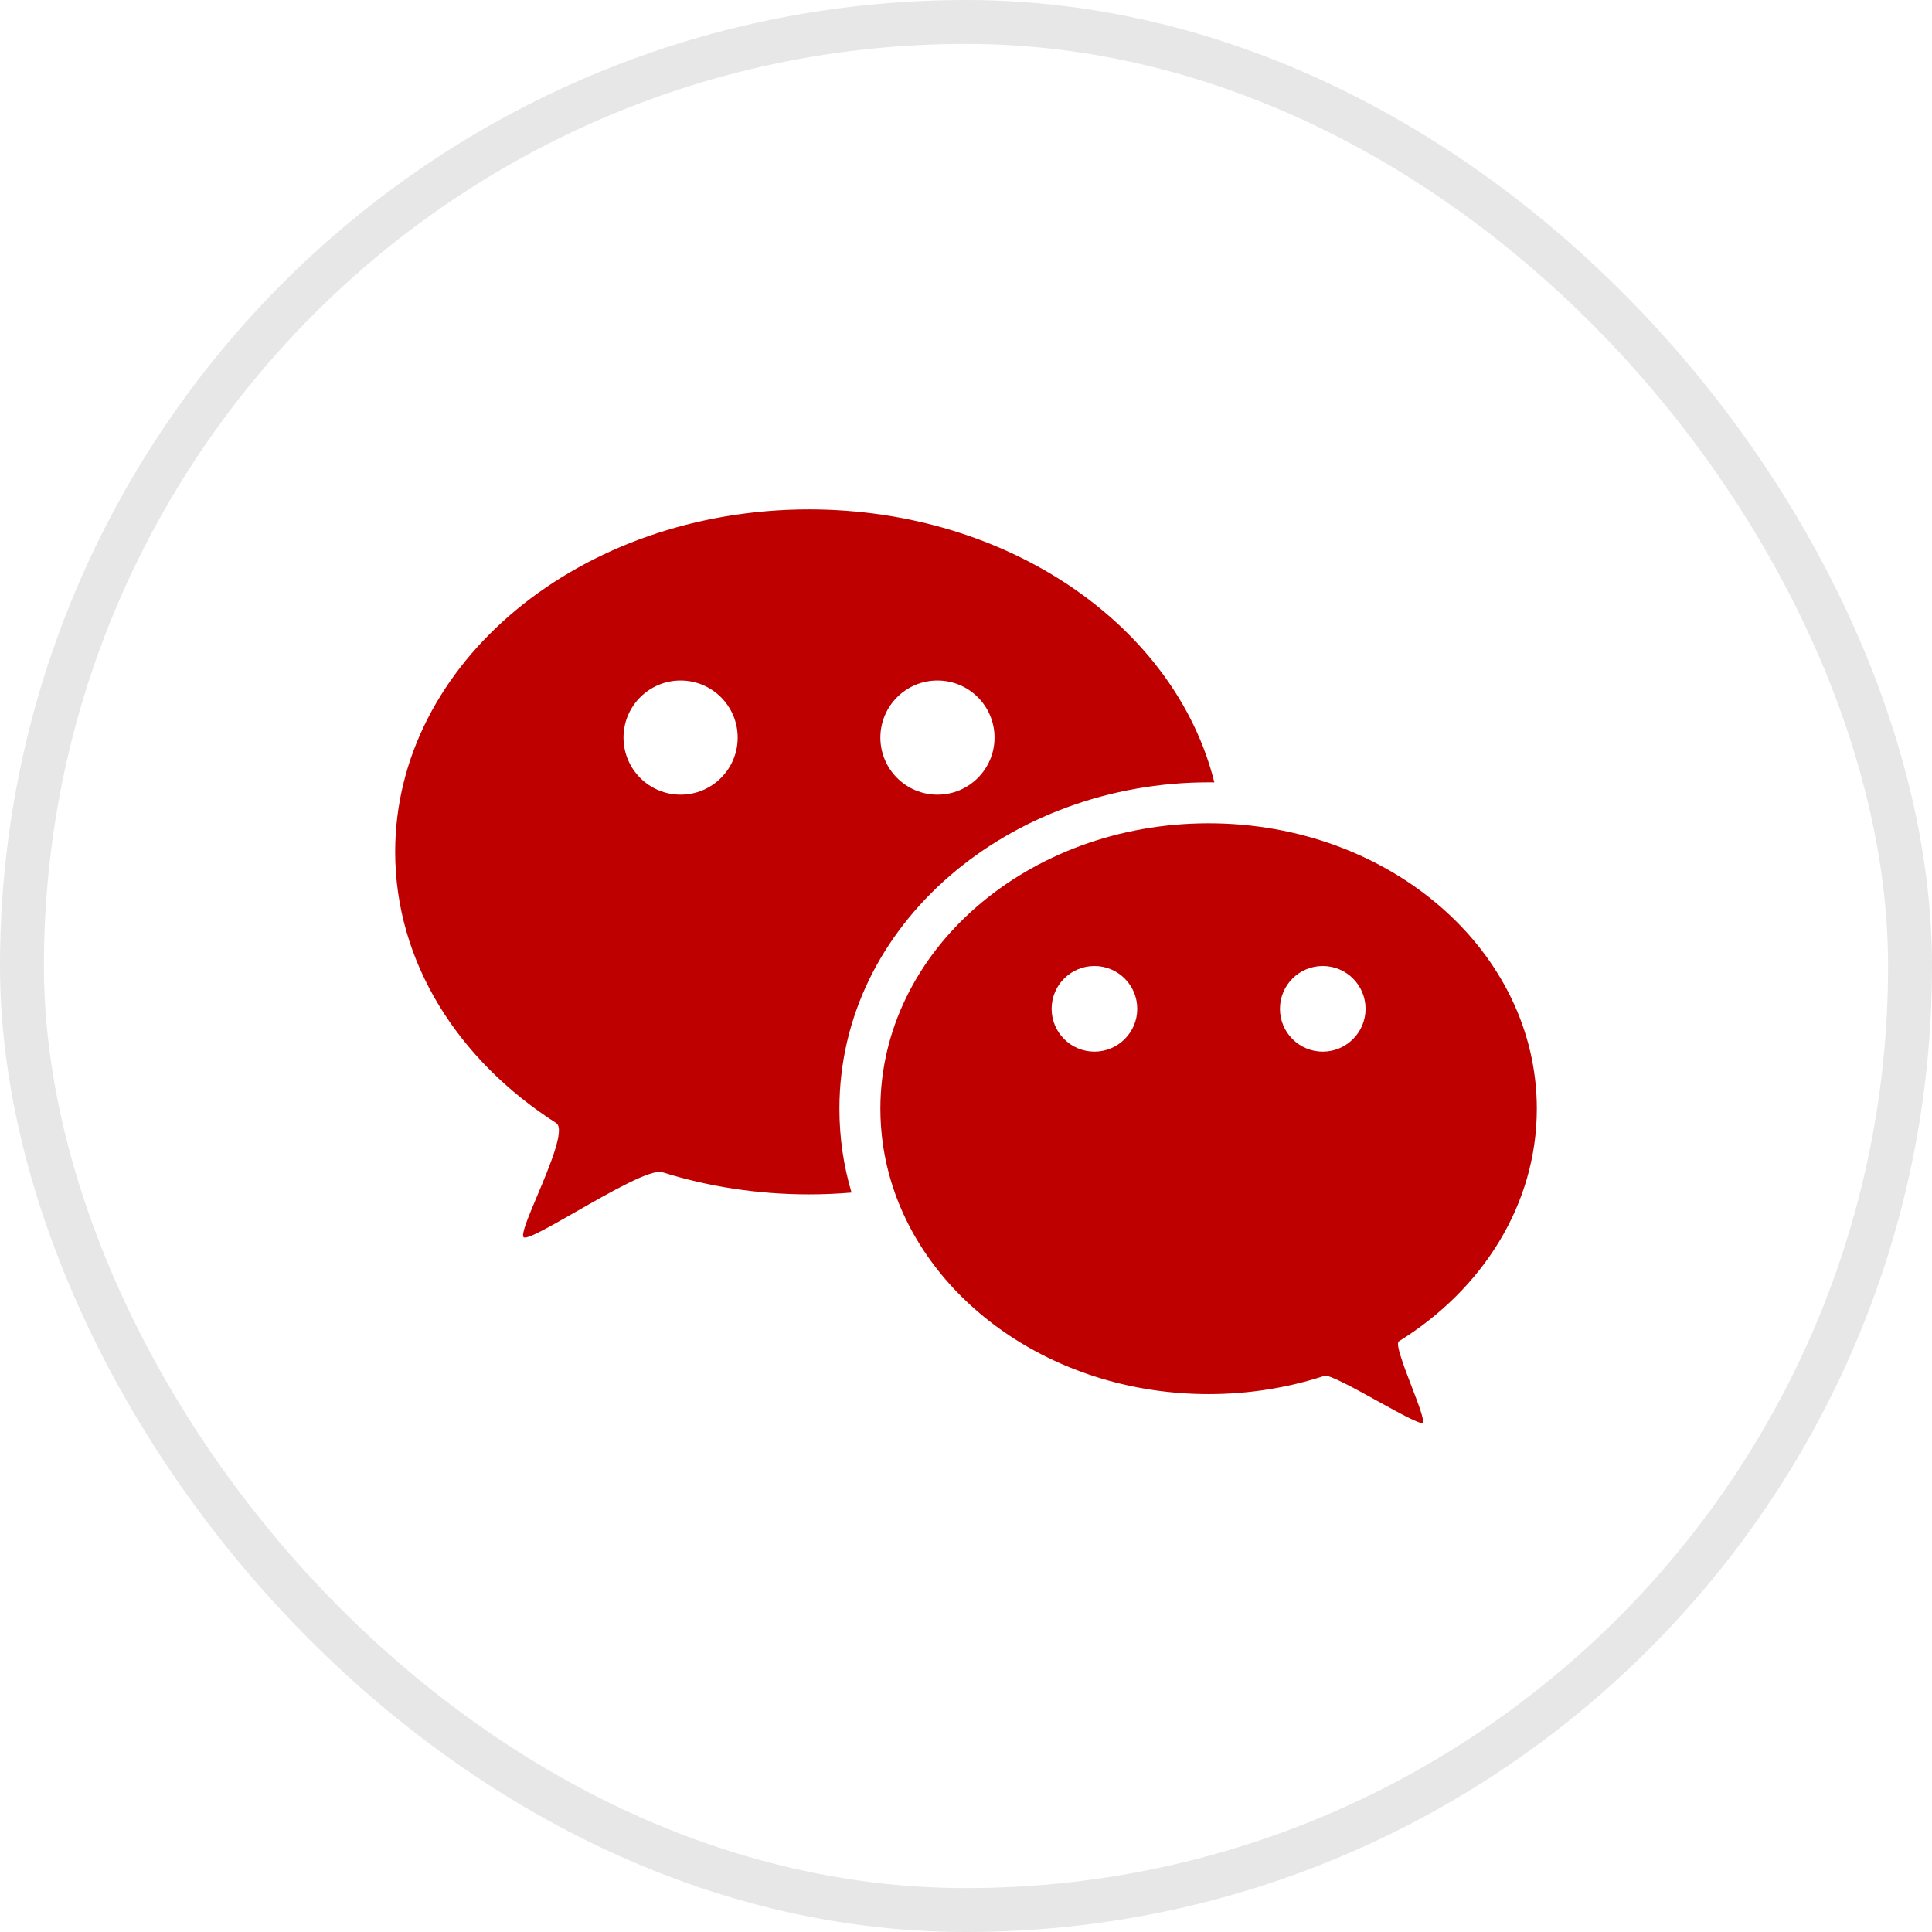<svg width="44" height="44" viewBox="0 0 44 44" fill="none" xmlns="http://www.w3.org/2000/svg">
<rect x="0.5" y="0.5" width="43" height="43" rx="21.5" stroke="#E7E7E7"/>
<path fill-rule="evenodd" clip-rule="evenodd" d="M19.393 27.16C19.213 26.555 19.117 25.915 19.117 25.251C19.117 21.027 23.008 17.817 27.525 17.817C27.569 17.817 27.613 17.818 27.656 17.818C26.772 14.269 22.975 11.601 18.425 11.601C13.22 11.601 9 15.093 9 19.401C9 21.914 10.436 24.149 12.666 25.576C12.875 25.71 12.524 26.545 12.234 27.235C12.034 27.709 11.864 28.115 11.925 28.176C11.99 28.241 12.508 27.944 13.111 27.6L13.111 27.6L13.111 27.6C13.898 27.15 14.83 26.617 15.085 26.697C16.123 27.023 17.249 27.201 18.425 27.201C18.752 27.201 19.075 27.187 19.393 27.16ZM31.859 30.547C33.76 29.369 35 27.435 35 25.25C35 21.66 31.653 18.75 27.525 18.75C23.397 18.75 20.05 21.66 20.05 25.25C20.05 25.518 20.069 25.783 20.105 26.043C20.153 26.384 20.231 26.717 20.337 27.04L20.337 27.04C21.231 29.76 24.111 31.75 27.525 31.75C28.453 31.75 29.342 31.603 30.163 31.334C30.27 31.299 30.84 31.614 31.379 31.912L31.379 31.912L31.379 31.912C31.879 32.188 32.351 32.449 32.4 32.4C32.447 32.354 32.303 31.978 32.149 31.576C31.968 31.105 31.775 30.599 31.859 30.547ZM16.8 16.798C16.8 17.516 16.218 18.098 15.5 18.098C14.782 18.098 14.2 17.516 14.2 16.798C14.2 16.08 14.782 15.498 15.5 15.498C16.218 15.498 16.8 16.08 16.8 16.798ZM21.35 18.098C22.068 18.098 22.65 17.516 22.65 16.798C22.65 16.08 22.068 15.498 21.35 15.498C20.632 15.498 20.05 16.08 20.05 16.798C20.05 17.516 20.632 18.098 21.35 18.098ZM31.1 22.975C31.1 23.513 30.663 23.95 30.125 23.95C29.586 23.95 29.15 23.513 29.15 22.975C29.15 22.436 29.586 22 30.125 22C30.663 22 31.1 22.436 31.1 22.975ZM24.925 23.95C25.463 23.95 25.9 23.513 25.9 22.975C25.9 22.436 25.463 22 24.925 22C24.386 22 23.95 22.436 23.95 22.975C23.95 23.513 24.386 23.95 24.925 23.95Z" fill="#BF0001"/>
</svg>
